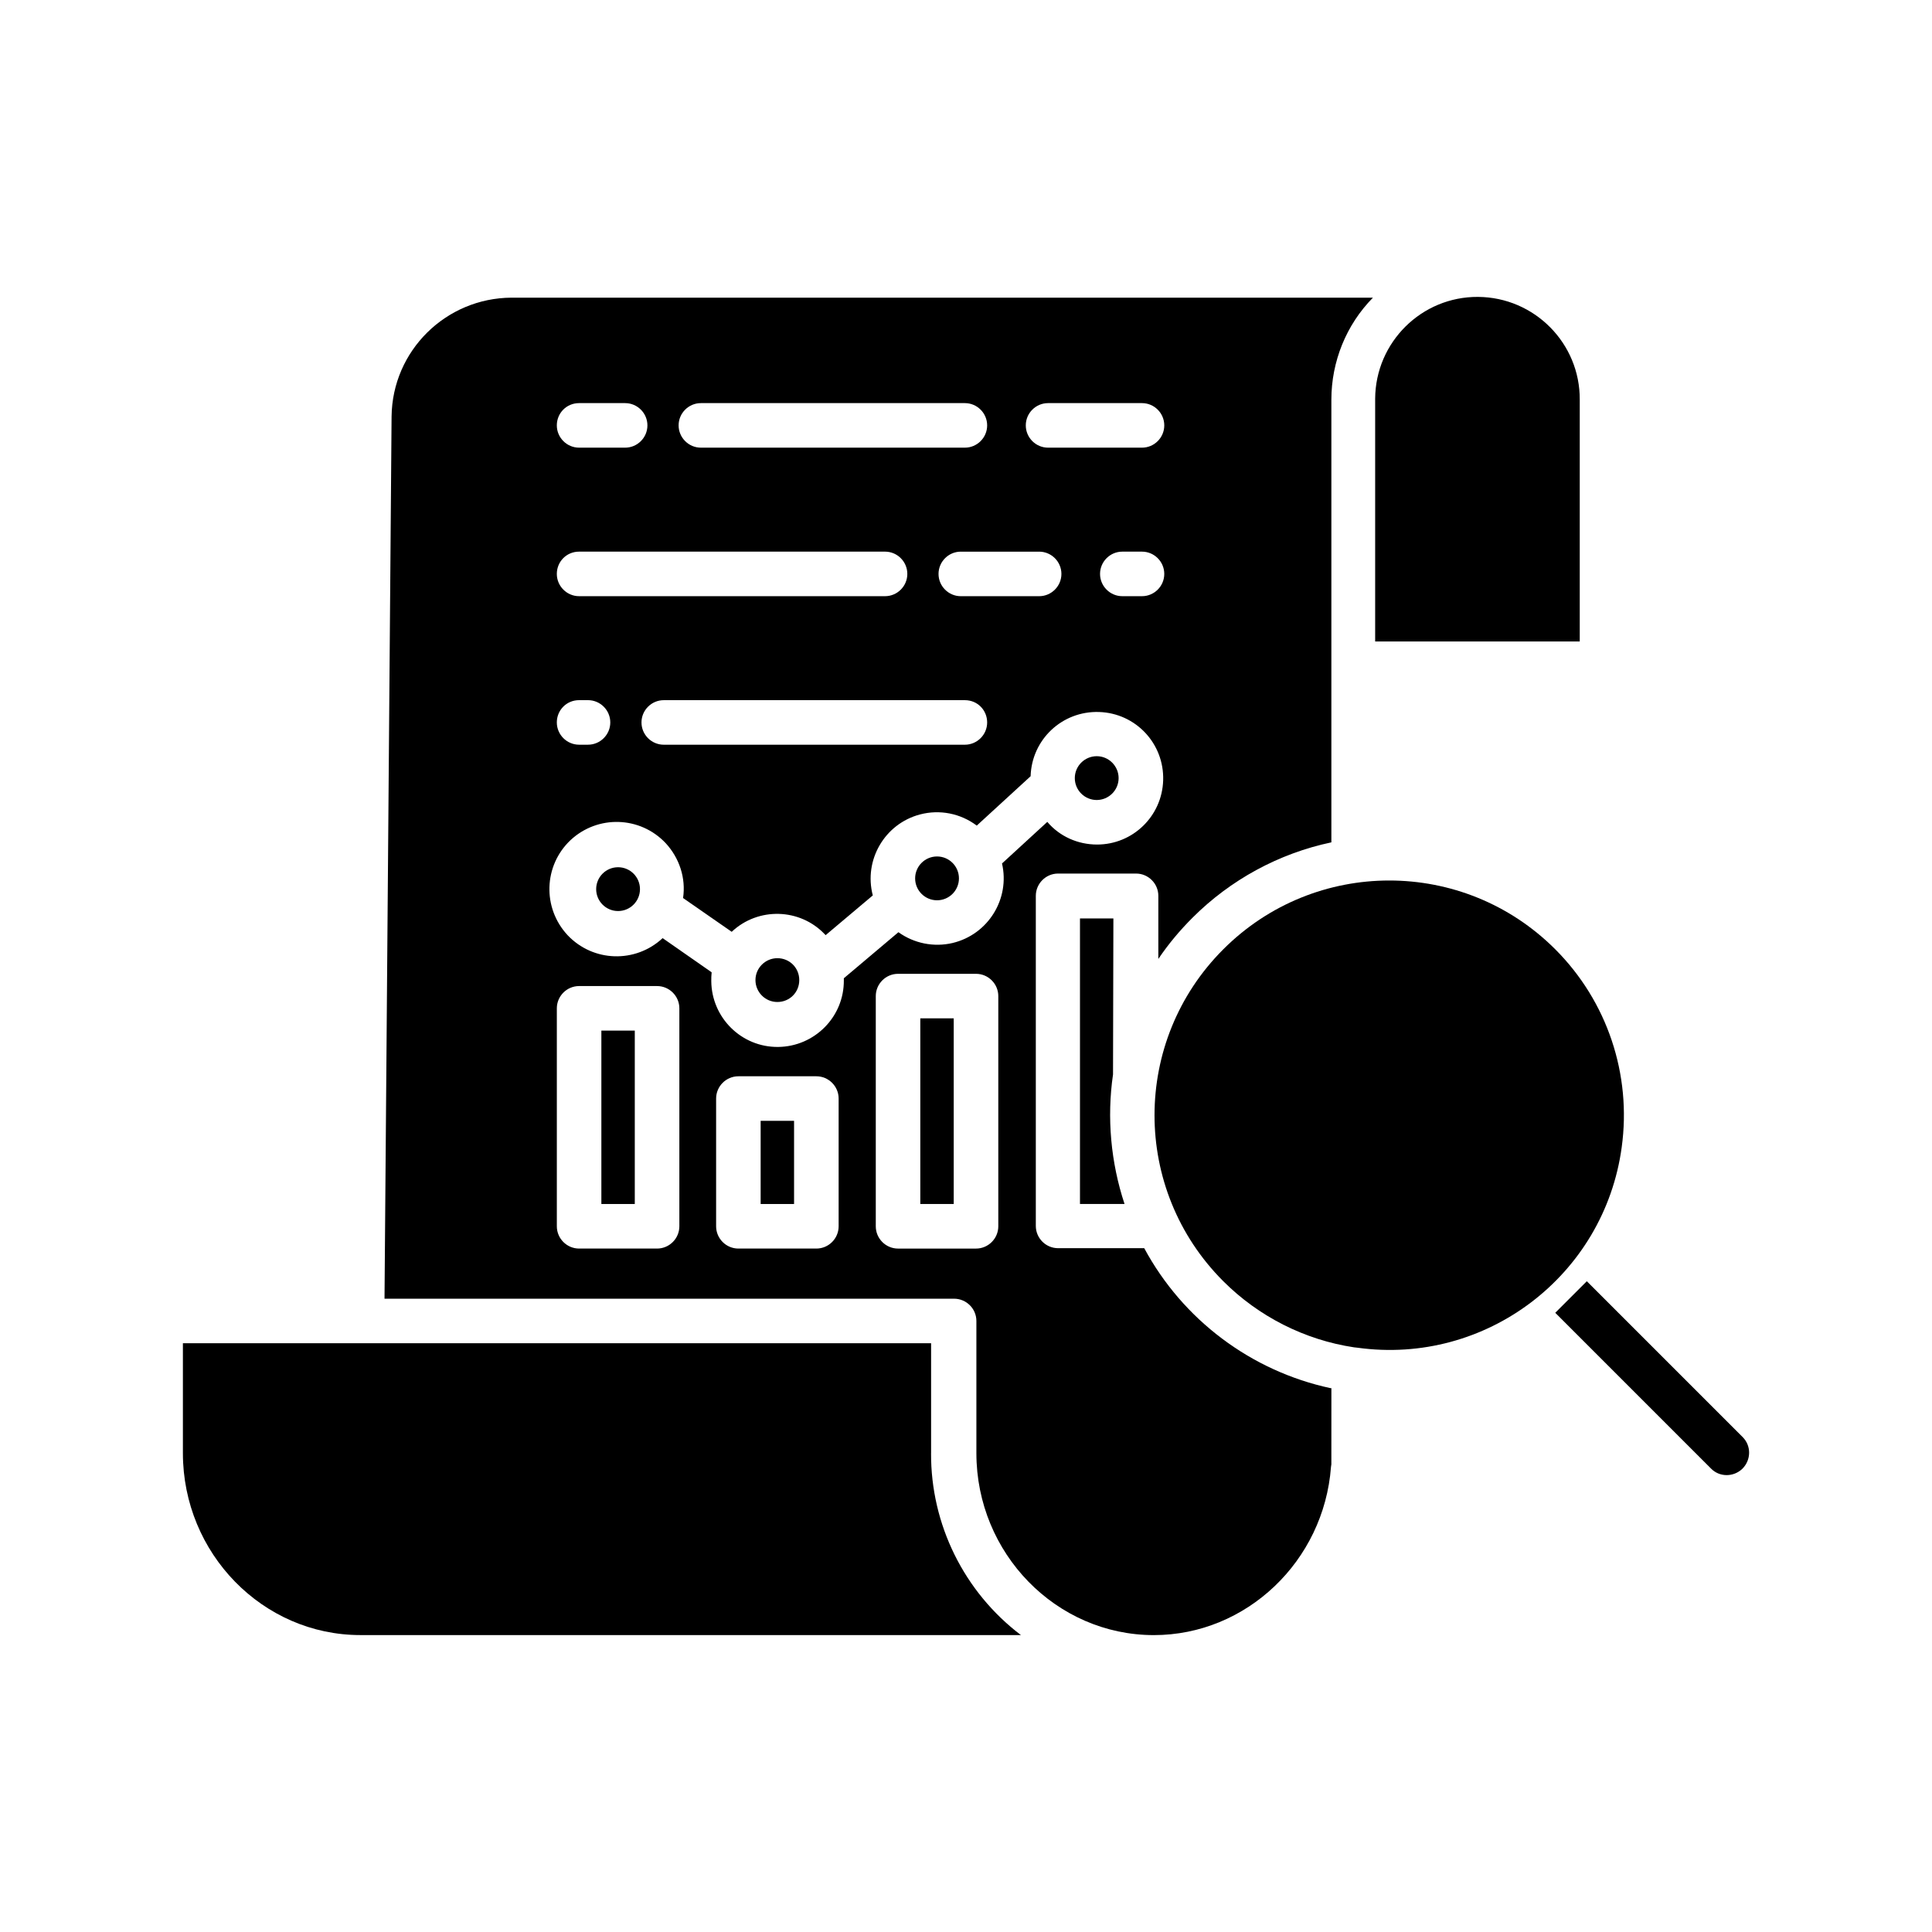 <?xml version="1.0" encoding="UTF-8"?>
<!-- The Best Svg Icon site in the world: iconSvg.co, Visit us! https://iconsvg.co -->
<svg fill="#000000" width="800px" height="800px" version="1.1" viewBox="144 144 512 512" xmlns="http://www.w3.org/2000/svg">
 <g>
  <path d="m605.85 524.87c0-0.098-0.098-0.098 0 0l-41.328-41.328-8.363 8.363 41.23 41.23c2.262 2.363 6.004 2.363 8.363 0.098 2.359-2.359 2.359-6.098 0.098-8.363z"/>
  <path d="m345.58 441.03h8.855v22.043h-8.855z"/>
  <path d="m434.64 356.01c3.148 0 5.805-2.559 5.805-5.805 0-3.148-2.559-5.805-5.805-5.805-3.148 0-5.805 2.559-5.805 5.805-0.004 3.25 2.656 5.805 5.805 5.805z"/>
  <path d="m303.37 417.12h8.855v45.953h-8.855z"/>
  <path d="m313.6 379.63c0 3.207-2.598 5.805-5.805 5.805s-5.805-2.598-5.805-5.805c0-3.207 2.598-5.805 5.805-5.805s5.805 2.598 5.805 5.805"/>
  <path d="m562.65 249.94c0.098-14.957-12.004-27.16-26.961-27.258-14.957-0.098-27.16 12.004-27.258 26.961v0.297 64.059h54.219z"/>
  <path d="m390.75 529.1v-29.125l-198.28-0.004v29.125c0 26.566 21.156 48.215 47.035 48.215h175.05c-15.055-11.41-23.91-29.32-23.812-48.211z"/>
  <path d="m387.89 413.87h8.855v49.199h-8.855z"/>
  <path d="m350.01 397.93c-3.148 0-5.805 2.559-5.805 5.805 0 3.148 2.559 5.805 5.805 5.805 3.246 0 5.805-2.559 5.805-5.805 0-3.246-2.559-5.805-5.805-5.805z"/>
  <path d="m496.63 511.88c-21.059-4.527-39.164-18.105-49.398-37.098h-22.828c-3.246 0-5.902-2.656-5.902-5.902v-87.477c0-3.246 2.656-5.902 5.902-5.902h20.664c3.246 0 5.902 2.656 5.902 5.902v16.727c2.656-3.938 5.707-7.578 9.055-10.922 10.035-10.035 22.828-17.023 36.801-19.977v-117.29c0-10.137 3.938-19.875 11.02-27.059h-228.29c-17.418 0.098-31.586 14.07-31.785 31.488l-1.871 233.8h150.95c3.246 0 5.902 2.656 5.902 5.902v35.031c0 26.566 21.156 48.215 47.035 48.215 24.5 0 45.066-19.582 46.938-44.574 0-0.195 0.098-0.492 0.098-0.688v-0.195l0.008-19.98zm-74.883-261.05h24.895c3.246 0 5.902 2.656 5.902 5.902 0 3.246-2.656 5.902-5.902 5.902h-24.895c-3.246 0-5.902-2.656-5.902-5.902-0.004-3.246 2.652-5.902 5.902-5.902zm30.797 45.262c0 3.246-2.656 5.902-5.902 5.902h-5.215c-3.246 0-5.902-2.656-5.902-5.902 0-3.246 2.656-5.902 5.902-5.902h5.215c3.246 0 5.902 2.656 5.902 5.902zm-53.922 5.906c-3.246 0-5.902-2.656-5.902-5.902s2.656-5.902 5.902-5.902h20.762c3.246 0 5.902 2.656 5.902 5.902s-2.656 5.902-5.902 5.902zm6.984 33.457c0 3.246-2.656 5.902-5.902 5.902h-79.801c-3.246 0-5.902-2.656-5.902-5.902 0-3.246 2.656-5.902 5.902-5.902h79.801c3.348-0.004 5.902 2.652 5.902 5.902zm-75.863-84.625h69.961c3.246 0 5.902 2.656 5.902 5.902 0 3.246-2.656 5.902-5.902 5.902h-69.961c-3.246 0-5.902-2.656-5.902-5.902-0.004-3.246 2.652-5.902 5.902-5.902zm-32.277 0h12.203c3.246 0 5.902 2.656 5.902 5.902 0 3.246-2.656 5.902-5.902 5.902h-12.203c-3.246 0-5.902-2.656-5.902-5.902 0-3.246 2.559-5.902 5.902-5.902zm0 39.359h81.082c3.246 0 5.902 2.656 5.902 5.902 0 3.246-2.656 5.902-5.902 5.902h-81.082c-3.246 0-5.902-2.656-5.902-5.902 0-3.246 2.559-5.902 5.902-5.902zm0 39.359h2.363c3.246 0 5.902 2.656 5.902 5.902 0 3.246-2.656 5.902-5.902 5.902h-2.363c-3.246 0-5.902-2.656-5.902-5.902 0-3.246 2.559-5.902 5.902-5.902zm26.57 139.43c0 3.246-2.656 5.902-5.902 5.902h-20.664c-3.246 0-5.902-2.656-5.902-5.902v-57.762c0-3.246 2.656-5.902 5.902-5.902h20.664c3.246 0 5.902 2.656 5.902 5.902zm42.211 0c0 3.246-2.656 5.902-5.902 5.902h-20.664c-3.246 0-5.902-2.656-5.902-5.902v-33.852c0-3.246 2.656-5.902 5.902-5.902h20.664c3.246 0 5.902 2.656 5.902 5.902zm36.41 5.906h-20.664c-3.246 0-5.902-2.656-5.902-5.902v-61.008c0-3.246 2.656-5.902 5.902-5.902h20.664c3.246 0 5.902 2.656 5.902 5.902v61.008c0 3.242-2.656 5.902-5.902 5.902zm-6.199-80.984c-5.019 1.18-10.234 0.098-14.367-2.856l-14.465 12.203v0.492c0.098 9.742-7.773 17.613-17.418 17.711-9.742 0.098-17.613-7.773-17.711-17.418 0-0.789 0-1.574 0.098-2.363l-12.988-9.055c-7.184 6.691-18.402 6.394-25.191-0.789-6.691-7.184-6.394-18.402 0.789-25.191 7.184-6.691 18.402-6.394 25.191 0.789 3.641 3.938 5.41 9.25 4.625 14.562l12.891 8.953c6.988-6.594 18.105-6.297 24.699 0.688 0.098 0.098 0.098 0.098 0.195 0.195l12.496-10.527c-2.461-9.348 3.148-18.992 12.496-21.453 5.215-1.379 10.727-0.297 15.055 2.953l14.27-13.086c0.297-9.742 8.363-17.32 18.105-17.023 9.742 0.297 17.32 8.363 17.023 18.105-0.297 9.543-8.07 17.023-17.516 17.023-5.117 0-9.938-2.164-13.188-6.004l-12.004 11.02c2.164 9.359-3.641 18.805-13.086 21.07z"/>
  <path d="m573.77 448.02c2.656-19.285-3.836-38.672-17.613-52.449-24.305-24.305-63.664-24.305-87.969 0-24.305 24.305-24.305 63.664 0 87.969 9.348 9.348 21.551 15.547 34.637 17.516 0.297 0 0.59 0.098 0.887 0.098 34.043 4.727 65.434-19.09 70.059-53.133z"/>
  <path d="m439.06 387.4h-8.855v75.668h11.809c-3.641-11.02-4.723-22.828-3.051-34.34z"/>
  <path d="m398.13 376.78c0 3.203-2.598 5.805-5.805 5.805s-5.805-2.602-5.805-5.805c0-3.207 2.598-5.809 5.805-5.809s5.805 2.602 5.805 5.809"/>
 </g>
</svg>